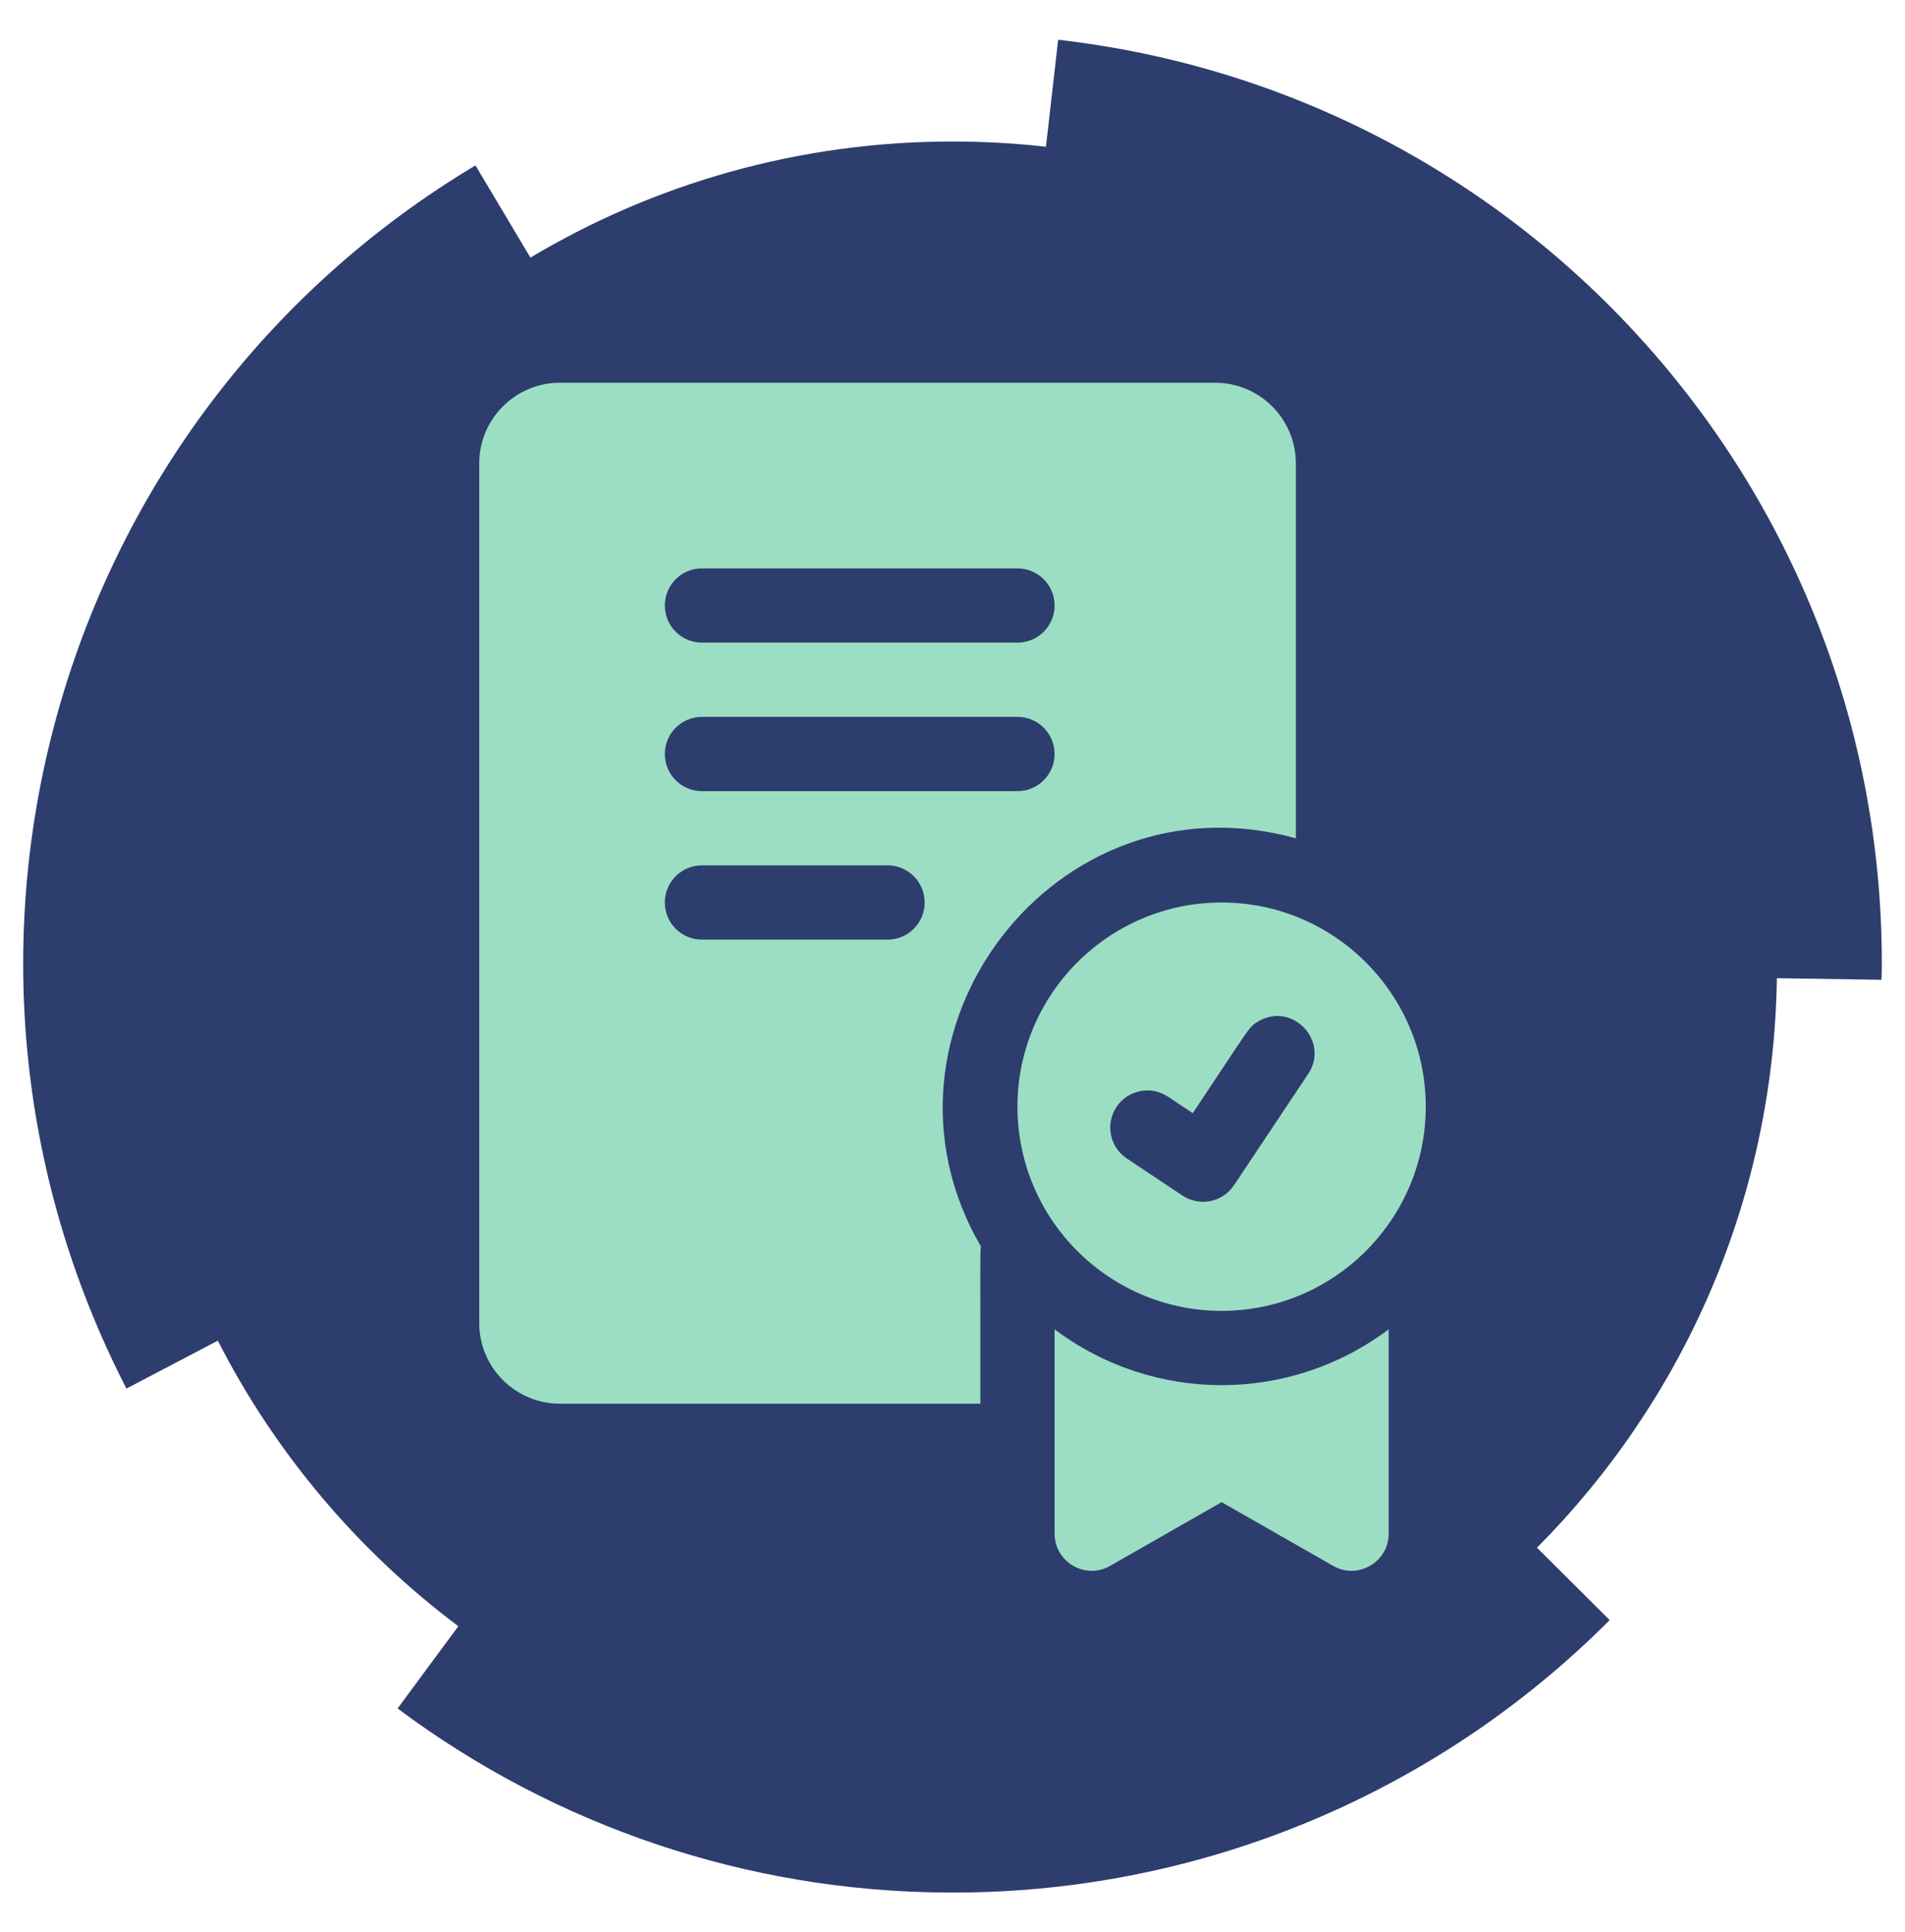 <?xml version="1.0" encoding="UTF-8"?> <svg xmlns="http://www.w3.org/2000/svg" id="Layer_1" width="14.88in" height="15.09in" viewBox="0 0 1071.57 1086.13"><defs><style>.cls-1{fill:#2d3d6d;}.cls-2{fill:#9cdec3;}</style></defs><path class="cls-1" d="M595.22,22.04l-6.87,60.21c-17.25-1.95-34.79-2.95-52.57-2.95-86.77,0-167.96,23.83-237.41,65.3l-30.92-51.86C30.79,234.36-55.14,535.46,71.13,780.66l51.39-26.94c32.35,63.34,78.83,118.26,135.29,160.6l-34.16,46.25c89.01,66.52,196.97,102.79,308.08,103.51,140.11,1.26,274.81-53.97,373.72-153.21l-40.9-40.71c81.95-82.37,133.15-195.35,134.94-320.29l58.84.89c.01-1.77.17-3.51.18-5.27,2.08-267.25-197.77-493.03-463.29-523.42Z"></path><path class="cls-2" d="M687.16,507.29c-63.32,0-114.84,51.52-114.84,114.84s51.52,114.84,114.84,114.84,114.84-51.52,114.84-114.84-51.52-114.84-114.84-114.84ZM735.85,603.7c-33.38,50.08-23.92,35.88-41.76,62.64-6.41,9.61-19.38,12.16-28.96,5.78l-31.32-20.88c-9.59-6.39-12.18-19.35-5.78-28.96,6.39-9.59,19.35-12.18,28.96-5.78l13.94,9.29c33.3-49.94,31.51-48.56,37.11-51.76,19.02-11,40.03,11.31,27.81,29.66ZM593.21,747.33v114.92c0,16,17.33,26.08,31.24,18.13l62.72-35.83,62.72,35.83c13.86,7.94,31.24-2.08,31.24-18.13v-114.92c-55.63,41.85-132.21,41.91-187.92,0ZM728.92,471.2v-210.87c0-25-20.34-45.35-45.35-45.35h-368.65c-25,0-45.35,20.34-45.35,45.35v483.49c0,25,20.34,45.35,45.35,45.35h236.53c0-89.85-.14-84.29.33-88.42-69.9-119.83,41.4-267.24,177.15-229.54ZM394.85,319.38h177.48c11.54,0,20.88,9.34,20.88,20.88s-9.34,20.88-20.88,20.88h-177.48c-11.54,0-20.88-9.34-20.88-20.88s9.34-20.88,20.88-20.88ZM499.25,528.17h-104.4c-11.54,0-20.88-9.34-20.88-20.88s9.34-20.88,20.88-20.88h104.4c11.54,0,20.88,9.34,20.88,20.88s-9.34,20.88-20.88,20.88ZM394.85,444.65c-11.54,0-20.88-9.34-20.88-20.88s9.34-20.88,20.88-20.88h177.48c11.54,0,20.88,9.34,20.88,20.88s-9.34,20.88-20.88,20.88h-177.48Z"></path></svg> 